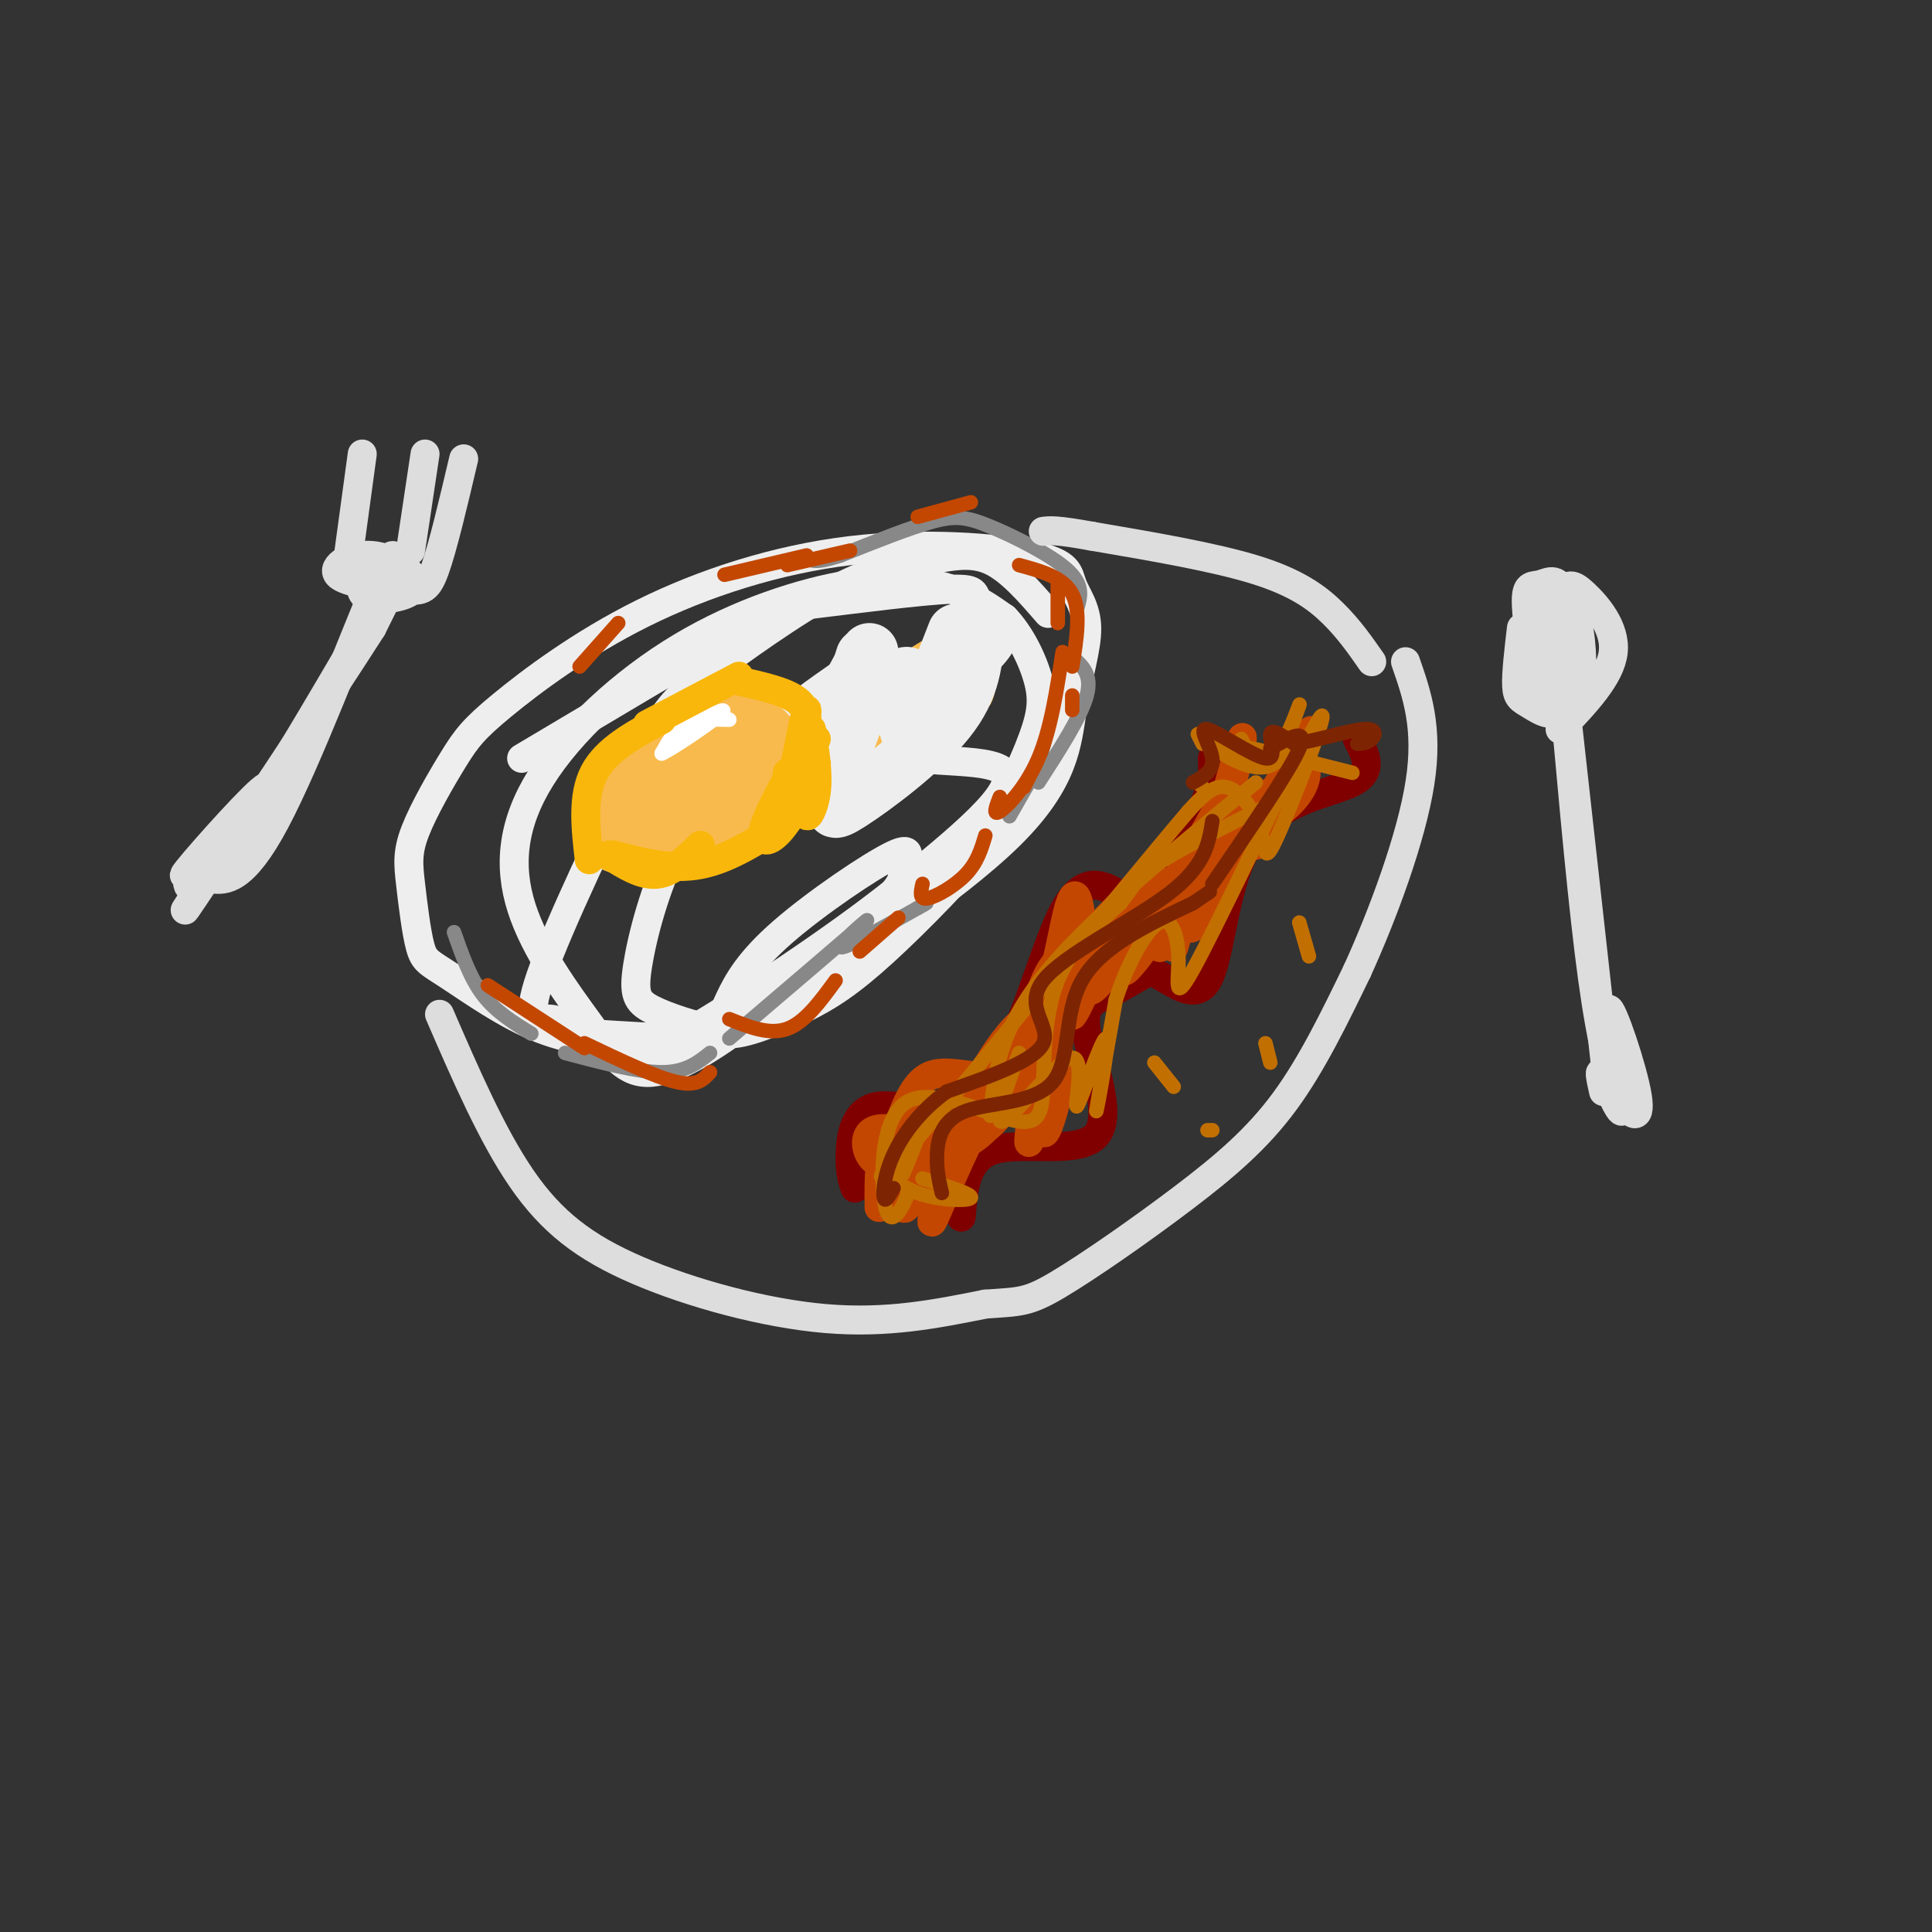 <svg viewBox='0 0 400 400' version='1.1' xmlns='http://www.w3.org/2000/svg' xmlns:xlink='http://www.w3.org/1999/xlink'><rect x="0" y="0" width="400" height="400" fill="#333333" stroke="none"/><g fill='none' stroke='rgb(128,0,0)' stroke-width='6' stroke-linecap='round' stroke-linejoin='round'><path d='M177,246c-0.542,-1.665 -1.085,-3.330 -1,-7c0.085,-3.670 0.796,-9.344 6,-10c5.204,-0.656 14.901,3.708 22,-4c7.099,-7.708 11.600,-27.488 16,-36c4.400,-8.512 8.700,-5.756 13,-3'/><path d='M233,186c5.222,-3.711 11.778,-11.489 15,-17c3.222,-5.511 3.111,-8.756 3,-12'/><path d='M199,252c0.502,-6.158 1.005,-12.316 7,-14c5.995,-1.684 17.483,1.105 21,-3c3.517,-4.105 -0.938,-15.105 -2,-21c-1.062,-5.895 1.268,-6.684 4,-8c2.732,-1.316 5.866,-3.158 9,-5'/><path d='M238,201c3.896,1.274 9.137,6.960 12,2c2.863,-4.960 3.348,-20.566 9,-29c5.652,-8.434 16.472,-9.695 21,-12c4.528,-2.305 2.764,-5.652 1,-9'/></g>
<g fill='none' stroke='rgb(195,71,1)' stroke-width='6' stroke-linecap='round' stroke-linejoin='round'><path d='M182,250c-0.059,-5.730 -0.118,-11.461 2,-13c2.118,-1.539 6.413,1.113 11,1c4.587,-0.113 9.466,-2.992 13,-10c3.534,-7.008 5.724,-18.145 8,-24c2.276,-5.855 4.638,-6.427 7,-7'/><path d='M223,197c3.951,-4.518 10.327,-12.314 15,-14c4.673,-1.686 7.643,2.738 11,-3c3.357,-5.738 7.102,-21.640 8,-26c0.898,-4.360 -1.051,2.820 -3,10'/><path d='M254,164c-5.274,9.929 -16.958,29.750 -25,38c-8.042,8.250 -12.440,4.929 -18,10c-5.560,5.071 -12.280,18.536 -19,32'/><path d='M192,244c-4.417,6.801 -5.959,7.804 -4,4c1.959,-3.804 7.419,-12.414 8,-10c0.581,2.414 -3.717,15.853 -3,15c0.717,-0.853 6.449,-15.996 11,-23c4.551,-7.004 7.921,-5.867 9,-2c1.079,3.867 -0.133,10.464 0,8c0.133,-2.464 1.609,-13.990 3,-18c1.391,-4.010 2.695,-0.505 4,3'/><path d='M220,221c-0.495,5.045 -3.733,16.158 -4,13c-0.267,-3.158 2.435,-20.588 4,-28c1.565,-7.412 1.992,-4.806 3,-4c1.008,0.806 2.597,-0.187 2,2c-0.597,2.187 -3.380,7.554 -3,6c0.380,-1.554 3.922,-10.030 8,-16c4.078,-5.970 8.691,-9.435 11,-10c2.309,-0.565 2.314,1.771 0,6c-2.314,4.229 -6.947,10.351 -8,11c-1.053,0.649 1.473,-4.176 4,-9'/><path d='M237,192c2.519,-3.351 6.816,-7.227 7,-5c0.184,2.227 -3.744,10.559 -4,9c-0.256,-1.559 3.160,-13.008 4,-13c0.840,0.008 -0.896,11.475 -1,13c-0.104,1.525 1.426,-6.890 5,-14c3.574,-7.110 9.193,-12.914 10,-13c0.807,-0.086 -3.198,5.547 -4,7c-0.802,1.453 1.599,-1.273 4,-4'/><path d='M258,172c2.667,-3.727 7.333,-11.046 10,-13c2.667,-1.954 3.333,1.456 1,5c-2.333,3.544 -7.667,7.224 -7,4c0.667,-3.224 7.333,-13.350 9,-16c1.667,-2.650 -1.667,2.175 -5,7'/><path d='M225,204c-3.462,5.070 -6.923,10.140 -7,8c-0.077,-2.140 3.231,-11.490 5,-14c1.769,-2.510 1.998,1.821 -3,10c-4.998,8.179 -15.223,20.205 -16,20c-0.777,-0.205 7.895,-12.643 12,-14c4.105,-1.357 3.644,8.365 2,13c-1.644,4.635 -4.470,4.181 -6,3c-1.530,-1.181 -1.765,-3.091 -2,-5'/><path d='M210,225c-1.122,1.730 -2.925,8.555 -9,10c-6.075,1.445 -16.420,-2.489 -20,-1c-3.580,1.489 -0.393,8.402 2,6c2.393,-2.402 3.992,-14.118 9,-17c5.008,-2.882 13.425,3.070 19,-3c5.575,-6.070 8.307,-24.163 10,-31c1.693,-6.837 2.346,-2.419 3,2'/><path d='M224,191c0.142,4.734 -1.003,15.568 2,14c3.003,-1.568 10.155,-15.537 14,-18c3.845,-2.463 4.384,6.582 7,5c2.616,-1.582 7.308,-13.791 12,-26'/><path d='M263,164c0.000,0.000 -3.000,11.000 -3,11'/></g>
<g fill='none' stroke='rgb(238,238,238)' stroke-width='6' stroke-linecap='round' stroke-linejoin='round'><path d='M108,157c17.494,-10.415 34.989,-20.829 44,-26c9.011,-5.171 9.539,-5.097 17,-6c7.461,-0.903 21.856,-2.781 28,-3c6.144,-0.219 4.036,1.223 6,3c1.964,1.777 8.001,3.889 3,10c-5.001,6.111 -21.039,16.222 -20,20c1.039,3.778 19.154,1.222 22,5c2.846,3.778 -9.577,13.889 -22,24'/><path d='M186,184c-12.780,10.305 -33.732,24.067 -44,30c-10.268,5.933 -9.854,4.035 -13,3c-3.146,-1.035 -9.851,-1.208 -17,-4c-7.149,-2.792 -14.741,-8.202 -19,-11c-4.259,-2.798 -5.184,-2.985 -6,-6c-0.816,-3.015 -1.524,-8.859 -2,-13c-0.476,-4.141 -0.722,-6.579 1,-11c1.722,-4.421 5.411,-10.824 8,-15c2.589,-4.176 4.077,-6.125 10,-11c5.923,-4.875 16.280,-12.676 29,-19c12.720,-6.324 27.801,-11.172 43,-13c15.199,-1.828 30.515,-0.635 38,1c7.485,1.635 7.138,3.712 8,6c0.862,2.288 2.934,4.785 3,9c0.066,4.215 -1.875,10.146 -3,17c-1.125,6.854 -1.436,14.631 -13,26c-11.564,11.369 -34.383,26.330 -47,34c-12.617,7.670 -15.034,8.049 -20,8c-4.966,-0.049 -12.483,-0.524 -20,-1'/><path d='M122,214c-4.494,-0.944 -5.729,-2.805 -8,-3c-2.271,-0.195 -5.579,1.277 -2,-9c3.579,-10.277 14.045,-32.303 20,-44c5.955,-11.697 7.400,-13.065 14,-18c6.600,-4.935 18.357,-13.436 27,-18c8.643,-4.564 14.173,-5.190 19,-6c4.827,-0.810 8.951,-1.803 13,0c4.049,1.803 8.025,6.401 12,11'/><path d='M211,162c-0.441,2.781 -0.882,5.562 -6,12c-5.118,6.438 -14.911,16.534 -22,23c-7.089,6.466 -11.472,9.303 -17,12c-5.528,2.697 -12.202,5.255 -15,5c-2.798,-0.255 -1.722,-3.322 0,-7c1.722,-3.678 4.090,-7.968 11,-14c6.910,-6.032 18.361,-13.805 23,-16c4.639,-2.195 2.466,1.189 2,3c-0.466,1.811 0.774,2.049 -4,7c-4.774,4.951 -15.561,14.616 -25,22c-9.439,7.384 -17.529,12.487 -23,13c-5.471,0.513 -8.321,-3.563 -13,-10c-4.679,-6.437 -11.186,-15.235 -14,-24c-2.814,-8.765 -1.936,-17.498 4,-27c5.936,-9.502 16.931,-19.774 29,-27c12.069,-7.226 25.211,-11.407 35,-13c9.789,-1.593 16.225,-0.598 21,1c4.775,1.598 7.887,3.799 11,6'/><path d='M208,128c3.257,3.356 5.898,8.744 7,13c1.102,4.256 0.664,7.378 -2,14c-2.664,6.622 -7.556,16.745 -18,27c-10.444,10.255 -26.442,20.642 -35,26c-8.558,5.358 -9.677,5.688 -13,5c-3.323,-0.688 -8.852,-2.394 -12,-4c-3.148,-1.606 -3.916,-3.111 -3,-9c0.916,-5.889 3.516,-16.162 8,-25c4.484,-8.838 10.853,-16.239 17,-22c6.147,-5.761 12.074,-9.880 18,-14'/><path d='M164,204c0.000,0.000 7.000,-5.000 7,-5'/></g>
<g fill='none' stroke='rgb(248,186,77)' stroke-width='20' stroke-linecap='round' stroke-linejoin='round'><path d='M129,171c2.965,-5.922 5.929,-11.843 11,-15c5.071,-3.157 12.248,-3.549 15,-2c2.752,1.549 1.080,5.039 -4,9c-5.080,3.961 -13.568,8.392 -15,8c-1.432,-0.392 4.191,-5.605 11,-8c6.809,-2.395 14.802,-1.970 23,-5c8.198,-3.030 16.599,-9.515 25,-16'/><path d='M195,142c3.333,-2.167 -0.833,0.417 -5,3'/></g>
<g fill='none' stroke='rgb(255,255,255)' stroke-width='3' stroke-linecap='round' stroke-linejoin='round'><path d='M193,138c0.000,0.000 -17.000,13.000 -17,13'/><path d='M176,151c-3.667,2.500 -4.333,2.250 -5,2'/><path d='M164,155c0.000,0.000 0.100,0.100 0.1,0.1'/><path d='M151,149c-3.333,-0.083 -6.667,-0.167 -9,1c-2.333,1.167 -3.667,3.583 -5,6'/><path d='M137,156c2.067,-0.889 9.733,-6.111 12,-8c2.267,-1.889 -0.867,-0.444 -4,1'/></g>
<g fill='none' stroke='rgb(136,136,136)' stroke-width='3' stroke-linecap='round' stroke-linejoin='round'><path d='M94,193c1.667,4.750 3.333,9.500 6,13c2.667,3.500 6.333,5.750 10,8'/><path d='M117,218c7.500,2.000 15.000,4.000 20,4c5.000,0.000 7.500,-2.000 10,-4'/><path d='M151,215c12.733,-10.867 25.467,-21.733 28,-24c2.533,-2.267 -5.133,4.067 -5,5c0.133,0.933 8.067,-3.533 16,-8'/><path d='M190,188c2.833,-1.500 1.917,-1.250 1,-1'/><path d='M209,169c0.000,0.000 4.000,-7.000 4,-7'/><path d='M215,162c4.417,-6.833 8.833,-13.667 10,-18c1.167,-4.333 -0.917,-6.167 -3,-8'/><path d='M223,126c0.720,-2.435 1.440,-4.869 -2,-8c-3.440,-3.131 -11.042,-6.958 -16,-9c-4.958,-2.042 -7.274,-2.298 -12,-1c-4.726,1.298 -11.863,4.149 -19,7'/><path d='M174,115c-4.167,1.333 -5.083,1.167 -6,1'/></g>
<g fill='none' stroke='rgb(195,71,1)' stroke-width='3' stroke-linecap='round' stroke-linejoin='round'><path d='M101,204c0.000,0.000 20.000,13.000 20,13'/><path d='M121,216c7.333,3.500 14.667,7.000 19,8c4.333,1.000 5.667,-0.500 7,-2'/><path d='M151,211c4.167,1.667 8.333,3.333 12,2c3.667,-1.333 6.833,-5.667 10,-10'/><path d='M178,197c0.000,0.000 8.000,-7.000 8,-7'/><path d='M191,183c-0.378,1.644 -0.756,3.289 1,3c1.756,-0.289 5.644,-2.511 8,-5c2.356,-2.489 3.178,-5.244 4,-8'/><path d='M207,165c-0.778,2.000 -1.556,4.000 0,3c1.556,-1.000 5.444,-5.000 8,-11c2.556,-6.000 3.778,-14.000 5,-22'/><path d='M219,129c0.000,0.000 0.000,-8.000 0,-8'/><path d='M201,104c0.000,0.000 -11.000,3.000 -11,3'/><path d='M176,114c0.000,0.000 -13.000,3.000 -13,3'/><path d='M167,115c0.000,0.000 -17.000,4.000 -17,4'/><path d='M128,129c0.000,0.000 -8.000,9.000 -8,9'/><path d='M211,117c4.583,1.250 9.167,2.500 11,6c1.833,3.500 0.917,9.250 0,15'/><path d='M222,144c0.000,0.000 0.000,3.000 0,3'/><path d='M213,161c0.000,0.000 -1.000,2.000 -1,2'/></g>
<g fill='none' stroke='rgb(194,111,1)' stroke-width='3' stroke-linecap='round' stroke-linejoin='round'><path d='M188,247c-0.520,1.384 -1.040,2.767 -2,4c-0.960,1.233 -2.361,2.314 -3,-3c-0.639,-5.314 -0.517,-17.023 5,-20c5.517,-2.977 16.427,2.779 22,4c5.573,1.221 5.808,-2.094 6,-8c0.192,-5.906 0.341,-14.402 3,-21c2.659,-6.598 7.830,-11.299 13,-16'/><path d='M232,187c2.911,-3.911 3.689,-5.689 9,-9c5.311,-3.311 15.156,-8.156 25,-13'/><path d='M260,162c-17.417,14.250 -34.833,28.500 -44,40c-9.167,11.500 -10.083,20.250 -11,29'/><path d='M211,218c-2.878,7.848 -5.756,15.697 -3,14c2.756,-1.697 11.144,-12.938 14,-13c2.856,-0.062 0.178,11.056 1,10c0.822,-1.056 5.144,-14.284 6,-14c0.856,0.284 -1.756,14.081 -2,15c-0.244,0.919 1.878,-11.041 4,-23'/><path d='M231,207c2.383,-7.465 6.340,-14.627 9,-16c2.660,-1.373 4.025,3.044 4,8c-0.025,4.956 -1.438,10.451 5,-2c6.438,-12.451 20.728,-42.847 24,-48c3.272,-5.153 -4.473,14.938 -8,23c-3.527,8.062 -2.834,4.093 -4,0c-1.166,-4.093 -4.190,-8.312 -7,-9c-2.810,-0.688 -5.405,2.156 -8,5'/><path d='M246,168c-14.440,16.952 -46.542,56.833 -58,70c-11.458,13.167 -2.274,-0.381 1,-4c3.274,-3.619 0.637,2.690 -2,9'/><path d='M191,244c5.244,1.637 10.488,3.274 10,4c-0.488,0.726 -6.708,0.542 -11,-1c-4.292,-1.542 -6.655,-4.440 -7,-6c-0.345,-1.560 1.327,-1.780 3,-2'/><path d='M239,220c0.000,0.000 4.000,5.000 4,5'/><path d='M251,234c0.000,0.000 -1.000,0.000 -1,0'/><path d='M263,220c0.000,0.000 -1.000,-4.000 -1,-4'/><path d='M271,198c0.000,0.000 -2.000,-7.000 -2,-7'/><path d='M249,163c0.000,0.000 -1.000,-1.000 -1,-1'/><path d='M249,154c0.000,0.000 -1.000,-2.000 -1,-2'/><path d='M257,153c1.778,3.689 3.556,7.378 6,5c2.444,-2.378 5.556,-10.822 6,-12c0.444,-1.178 -1.778,4.911 -4,11'/><path d='M265,157c-1.869,2.238 -4.542,2.333 -8,1c-3.458,-1.333 -7.702,-4.095 -4,-4c3.702,0.095 15.351,3.048 27,6'/></g>
<g fill='none' stroke='rgb(125,37,2)' stroke-width='3' stroke-linecap='round' stroke-linejoin='round'><path d='M195,247c-0.568,-2.402 -1.136,-4.804 -1,-8c0.136,-3.196 0.974,-7.187 6,-9c5.026,-1.813 14.238,-1.450 18,-6c3.762,-4.550 2.075,-14.014 6,-21c3.925,-6.986 13.463,-11.493 23,-16'/><path d='M247,187c4.333,-3.000 3.667,-2.500 3,-2'/><path d='M251,170c-0.744,4.631 -1.488,9.262 -9,15c-7.512,5.738 -21.792,12.583 -26,18c-4.208,5.417 1.655,9.405 0,13c-1.655,3.595 -10.827,6.798 -20,10'/><path d='M196,226c-5.440,3.929 -9.042,8.750 -11,13c-1.958,4.250 -2.274,7.929 -2,9c0.274,1.071 1.137,-0.464 2,-2'/><path d='M251,183c8.000,-11.667 16.000,-23.333 18,-28c2.000,-4.667 -2.000,-2.333 -6,0'/><path d='M247,162c2.167,-1.209 4.335,-2.418 4,-5c-0.335,-2.582 -3.172,-6.537 -1,-6c2.172,0.537 9.354,5.568 12,6c2.646,0.432 0.756,-3.734 1,-5c0.244,-1.266 2.622,0.367 5,2'/><path d='M268,154c3.786,-0.476 10.750,-2.667 14,-3c3.250,-0.333 2.786,1.190 2,2c-0.786,0.810 -1.893,0.905 -3,1'/></g>
<g fill='none' stroke='rgb(238,238,238)' stroke-width='12' stroke-linecap='round' stroke-linejoin='round'><path d='M202,131c-0.346,5.689 -0.692,11.378 -6,18c-5.308,6.622 -15.578,14.176 -20,17c-4.422,2.824 -2.997,0.917 -3,0c-0.003,-0.917 -1.434,-0.844 0,-6c1.434,-5.156 5.732,-15.542 5,-14c-0.732,1.542 -6.495,15.012 -8,18c-1.505,2.988 1.247,-4.506 4,-12'/><path d='M180,135c0.000,0.000 -12.000,22.000 -12,22'/><path d='M198,131c-2.569,6.606 -5.139,13.212 -7,17c-1.861,3.788 -3.014,4.758 -3,2c0.014,-2.758 1.196,-9.242 0,-10c-1.196,-0.758 -4.770,4.212 -7,6c-2.230,1.788 -3.115,0.394 -4,-1'/><path d='M177,145c-0.333,-1.667 0.833,-5.333 2,-9'/></g>
<g fill='none' stroke='rgb(249,183,11)' stroke-width='6' stroke-linecap='round' stroke-linejoin='round'><path d='M122,178c-0.750,-6.583 -1.500,-13.167 1,-18c2.500,-4.833 8.250,-7.917 14,-11'/><path d='M134,150c0.000,0.000 19.000,-10.000 19,-10'/><path d='M153,141c4.833,1.083 9.667,2.167 12,4c2.333,1.833 2.167,4.417 2,7'/><path d='M168,151c0.744,4.653 1.488,9.305 1,13c-0.488,3.695 -2.208,6.432 -2,4c0.208,-2.432 2.344,-10.033 2,-10c-0.344,0.033 -3.170,7.701 -6,12c-2.830,4.299 -5.666,5.228 -5,2c0.666,-3.228 4.833,-10.614 9,-18'/><path d='M167,154c1.041,-0.316 -0.855,7.895 -1,6c-0.145,-1.895 1.461,-13.895 1,-13c-0.461,0.895 -2.989,14.684 -4,19c-1.011,4.316 -0.506,-0.842 0,-6'/><path d='M169,153c0.000,0.000 -6.000,12.000 -6,12'/><path d='M163,170c-6.000,3.917 -12.000,7.833 -18,9c-6.000,1.167 -12.000,-0.417 -18,-2'/><path d='M126,177c3.417,2.167 6.833,4.333 10,4c3.167,-0.333 6.083,-3.167 9,-6'/></g>
<g fill='none' stroke='rgb(221,221,221)' stroke-width='6' stroke-linecap='round' stroke-linejoin='round'><path d='M91,210c5.435,12.536 10.869,25.071 17,34c6.131,8.929 12.958,14.250 24,19c11.042,4.750 26.298,8.929 39,10c12.702,1.071 22.851,-0.964 33,-3'/><path d='M204,270c7.214,-0.512 8.748,-0.292 15,-4c6.252,-3.708 17.222,-11.344 26,-18c8.778,-6.656 15.365,-12.330 21,-20c5.635,-7.670 10.317,-17.335 15,-27'/><path d='M281,201c5.356,-11.756 11.244,-27.644 13,-39c1.756,-11.356 -0.622,-18.178 -3,-25'/><path d='M284,137c-2.356,-3.378 -4.711,-6.756 -8,-10c-3.289,-3.244 -7.511,-6.356 -16,-9c-8.489,-2.644 -21.244,-4.822 -34,-7'/><path d='M226,111c-7.333,-1.333 -8.667,-1.167 -10,-1'/><path d='M75,94c0.000,0.000 -3.000,22.000 -3,22'/><path d='M88,94c0.000,0.000 -3.000,20.000 -3,20'/><path d='M96,95c-2.171,9.220 -4.342,18.441 -6,23c-1.658,4.559 -2.804,4.457 -7,4c-4.196,-0.457 -11.443,-1.268 -13,-3c-1.557,-1.732 2.574,-4.384 7,-4c4.426,0.384 9.145,3.804 9,6c-0.145,2.196 -5.154,3.168 -8,3c-2.846,-0.168 -3.527,-1.477 -3,-3c0.527,-1.523 2.264,-3.262 4,-5'/><path d='M79,116c1.167,-0.833 2.083,-0.417 3,0'/><path d='M81,121c0.750,-5.185 1.500,-10.369 -3,0c-4.500,10.369 -14.250,36.292 -21,49c-6.750,12.708 -10.500,12.202 -13,12c-2.500,-0.202 -3.750,-0.101 -5,0'/><path d='M39,182c-0.607,1.524 0.375,5.333 9,-7c8.625,-12.333 24.893,-40.810 31,-51c6.107,-10.190 2.054,-2.095 -2,6'/><path d='M77,130c-9.200,14.400 -31.200,47.400 -37,56c-5.800,8.600 4.600,-7.200 15,-23'/><path d='M55,163c-1.578,0.511 -13.022,13.289 -16,17c-2.978,3.711 2.511,-1.644 8,-7'/><path d='M318,141c-1.047,-6.922 -2.093,-13.844 -2,-17c0.093,-3.156 1.327,-2.547 3,-3c1.673,-0.453 3.785,-1.970 5,3c1.215,4.970 1.532,16.425 0,21c-1.532,4.575 -4.912,2.270 -7,1c-2.088,-1.270 -2.882,-1.506 -3,-4c-0.118,-2.494 0.441,-7.247 1,-12'/><path d='M323,136c0.000,0.000 10.000,90.000 10,90'/><path d='M320,141c-0.759,-3.328 -1.518,-6.656 -1,-10c0.518,-3.344 2.313,-6.703 4,-7c1.687,-0.297 3.267,2.467 4,7c0.733,4.533 0.619,10.833 0,14c-0.619,3.167 -1.742,3.201 -3,3c-1.258,-0.201 -2.650,-0.638 -4,-3c-1.350,-2.362 -2.657,-6.650 -2,-11c0.657,-4.350 3.279,-8.764 5,-11c1.721,-2.236 2.540,-2.294 5,0c2.460,2.294 6.560,6.941 6,12c-0.560,5.059 -5.780,10.529 -11,16'/><path d='M332,226c-0.599,-2.693 -1.198,-5.387 0,-3c1.198,2.387 4.191,9.853 4,6c-0.191,-3.853 -3.568,-19.027 -3,-20c0.568,-0.973 5.080,12.255 6,18c0.920,5.745 -1.752,4.008 -4,-1c-2.248,-5.008 -4.071,-13.288 -6,-29c-1.929,-15.712 -3.965,-38.856 -6,-62'/><path d='M323,135c-1.167,-11.167 -1.083,-8.083 -1,-5'/></g>
</svg>